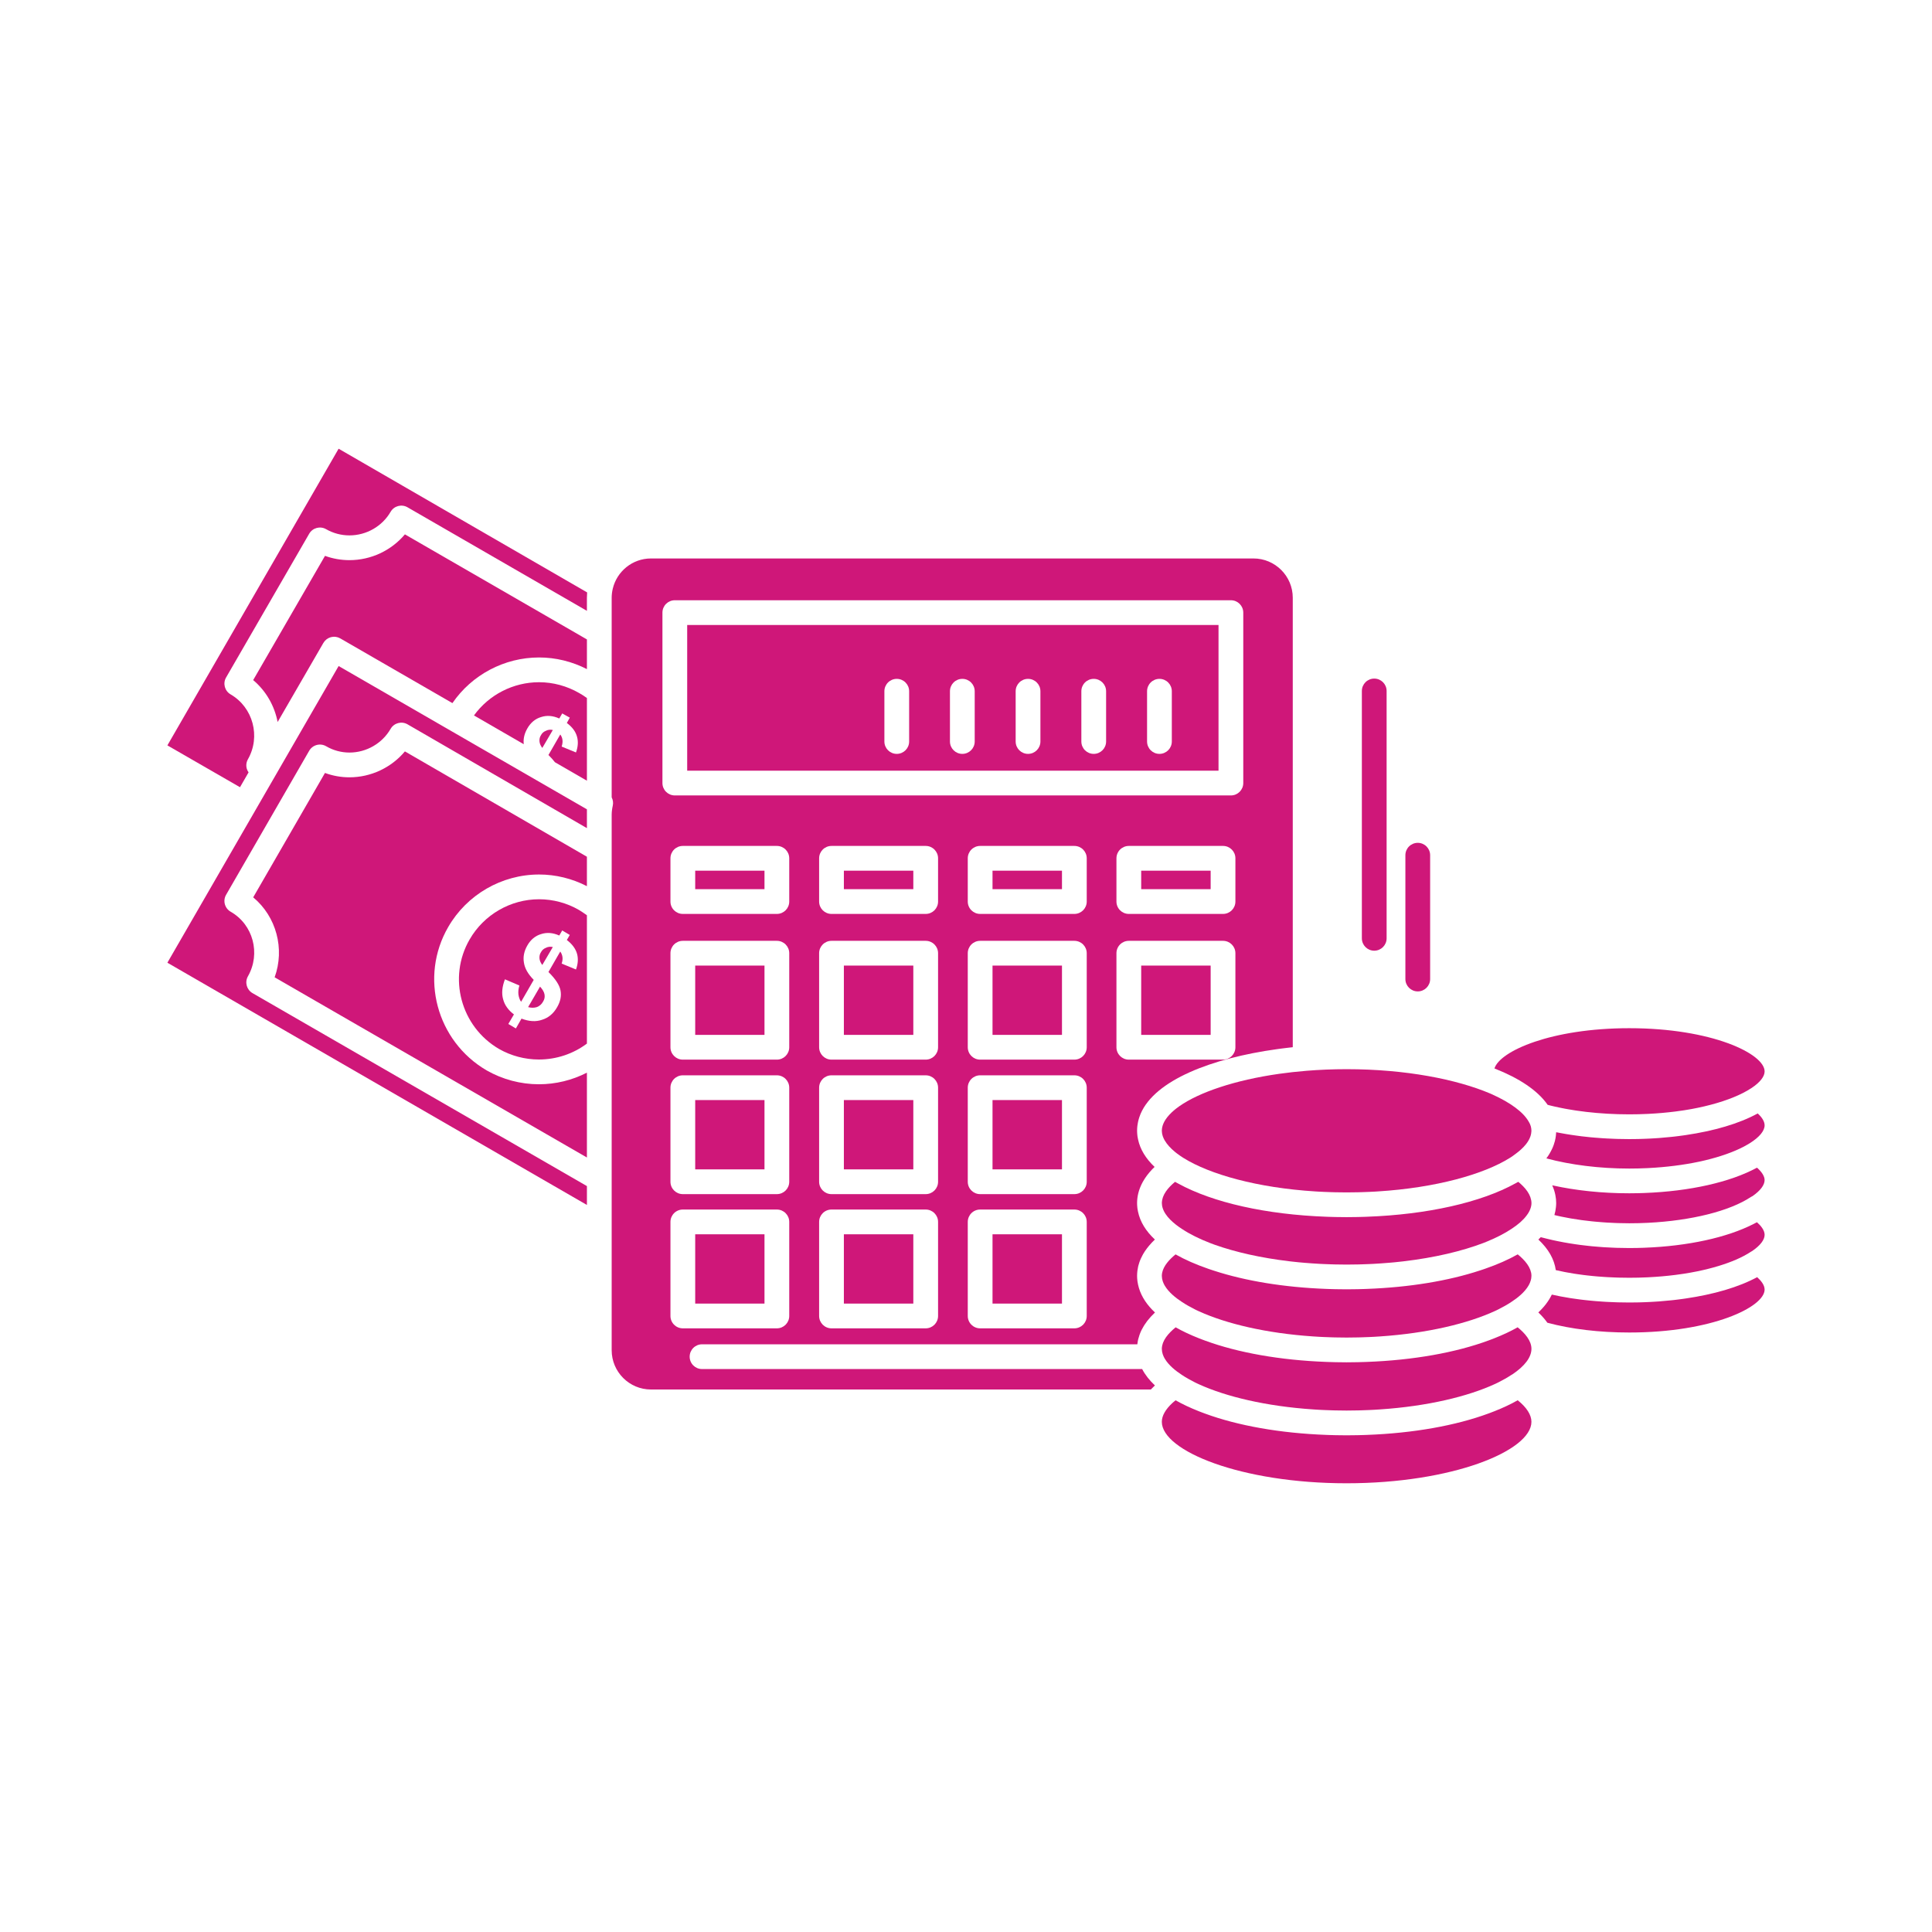 <!DOCTYPE svg PUBLIC "-//W3C//DTD SVG 1.1//EN" "http://www.w3.org/Graphics/SVG/1.1/DTD/svg11.dtd">
<!-- Uploaded to: SVG Repo, www.svgrepo.com, Transformed by: SVG Repo Mixer Tools -->
<svg fill="#cf1779" width="800px" height="800px" viewBox="0 0 512 512" version="1.1" xml:space="preserve" xmlns="http://www.w3.org/2000/svg" xmlns:xlink="http://www.w3.org/1999/xlink">
<g id="SVGRepo_bgCarrier" stroke-width="0"/>
<g id="SVGRepo_tracerCarrier" stroke-linecap="round" stroke-linejoin="round"/>
<g id="SVGRepo_iconCarrier"> <g id="A_-_57_x2C__money_x2C__dollar_x2C__calculator_x2C__balance"> <g> <rect height="18.364" width="18.362" x="184.236" y="255.89"/> <rect height="4.899" width="18.362" x="184.236" y="230.74"/> <rect height="4.899" width="18.408" x="302.428" y="230.74"/> <rect height="18.364" width="18.362" x="184.236" y="327.1"/> <path d="M322.92,165.631H182.112v38.607H322.92V165.631z M240.932,196.506c0,1.812-1.469,3.28-3.28,3.28s-3.28-1.468-3.28-3.28 v-13.32c0-1.812,1.468-3.28,3.28-3.28s3.28,1.468,3.28,3.28V196.506z M258.307,196.506c0,1.812-1.468,3.28-3.28,3.28 c-1.811,0-3.28-1.468-3.28-3.28v-13.32c0-1.812,1.469-3.28,3.28-3.28c1.812,0,3.28,1.468,3.28,3.28V196.506z M275.721,196.506 c0,1.812-1.469,3.28-3.28,3.28s-3.28-1.468-3.28-3.28v-13.32c0-1.812,1.469-3.28,3.28-3.28s3.28,1.468,3.28,3.28V196.506z M293.129,196.506c0,1.812-1.469,3.28-3.279,3.28c-1.813,0-3.28-1.468-3.28-3.28v-13.32c0-1.812,1.468-3.28,3.28-3.28 c1.811,0,3.279,1.468,3.279,3.28V196.506z M310.544,196.506c0,1.812-1.469,3.28-3.28,3.28s-3.279-1.468-3.279-3.28v-13.32 c0-1.812,1.468-3.28,3.279-3.28s3.28,1.468,3.28,3.28V196.506z"/> <rect height="18.368" width="18.362" x="184.236" y="291.528"/> <rect height="4.899" width="18.403" x="223.635" y="230.74"/> <rect height="18.364" width="18.403" x="223.635" y="327.1"/> <rect height="18.364" width="18.403" x="223.635" y="255.89"/> <rect height="18.368" width="18.403" x="223.635" y="291.528"/> <path d="M44.361,197.535l19.241,11.085l2.272-3.932c-0.203-0.294-0.371-0.612-0.471-0.961c-0.241-0.847-0.132-1.755,0.304-2.52 c3.425-6.018,1.363-13.731-4.598-17.193c-1.563-0.909-2.096-2.912-1.191-4.478l22.024-38.096c0.905-1.564,2.907-2.102,4.474-1.203 c1.878,1.078,4.017,1.648,6.185,1.647c4.5,0,8.685-2.396,10.917-6.251c0.907-1.566,2.911-2.102,4.478-1.197l47.543,27.443v-3.471 c0-0.471,0.02-0.94,0.06-1.411l-65.861-38.082L44.361,197.535z"/> <path d="M92.605,205.995c-2.219,0-4.415-0.394-6.484-1.155l-19.02,32.965c6.132,5.105,8.422,13.635,5.681,21.194l82.757,47.753 v-22.489c-3.902,2.005-8.263,3.078-12.731,3.078c-0.001,0-0.001,0-0.002,0c-4.838,0-9.629-1.274-13.854-3.684 c-13.272-7.753-17.823-24.782-10.174-37.977c4.942-8.587,14.175-13.927,24.09-13.927c4.4,0,8.749,1.072,12.671,3.09v-7.8 l-48.234-27.912C103.701,203.427,98.315,205.995,92.605,205.995z"/> <rect height="18.364" width="18.407" x="263.028" y="327.1"/> <path d="M44.36,255.13l111.18,64.198v-5.002l-88.621-51.138c-1.562-0.901-2.104-2.896-1.212-4.462 c3.432-6.031,1.378-13.707-4.576-17.109c-0.758-0.433-1.312-1.149-1.54-1.991c-0.228-0.843-0.111-1.741,0.325-2.496l22.026-38.173 c0.437-0.756,1.156-1.307,2-1.531c0.845-0.224,1.742-0.103,2.496,0.339c1.869,1.093,4.002,1.67,6.168,1.67 c4.487,0,8.668-2.409,10.913-6.285c0.906-1.568,2.912-2.104,4.48-1.196l47.541,27.511v-3.541v-1.445l-65.8-37.974L44.36,255.13z"/> <path d="M144.646,251.194c-0.563,0.225-1.005,0.596-1.303,1.19c-0.298,0.447-0.41,0.969-0.377,1.565 c0.039,0.595,0.298,1.189,0.748,1.785l2.791-4.762C145.836,250.824,145.201,250.897,144.646,251.194z"/> <path d="M92.602,148.445H92.6c-2.212,0.001-4.405-0.388-6.473-1.137l-19.034,32.923c3.437,2.89,5.667,6.854,6.479,11.11 l12.024-20.781l0.103-0.177v-0.001l0.001-0.001c0.1-0.174,0.219-0.329,0.344-0.477c0.032-0.039,0.064-0.075,0.098-0.112 c0.125-0.133,0.256-0.259,0.398-0.368c0.008-0.006,0.016-0.014,0.024-0.02c0.15-0.113,0.31-0.207,0.476-0.292 c0.044-0.022,0.087-0.043,0.132-0.064c0.156-0.072,0.317-0.134,0.483-0.181c0.015-0.003,0.028-0.01,0.043-0.014 c0.178-0.047,0.36-0.075,0.543-0.091c0.049-0.005,0.097-0.007,0.146-0.009c0.053-0.003,0.104-0.01,0.155-0.01 c0.124,0,0.247,0.009,0.37,0.024c0.014,0.001,0.027,0.001,0.04,0.002c0.187,0.024,0.371,0.068,0.553,0.125 c0.028,0.008,0.056,0.013,0.084,0.022c0.017,0.006,0.033,0.017,0.05,0.022c0.183,0.065,0.362,0.141,0.535,0.241 c0.002,0.001,0.004,0.002,0.005,0.003l29.717,17.148c5.146-7.507,13.759-12.096,22.96-12.096c4.406,0,8.759,1.071,12.684,3.089 v-7.871l-48.235-27.841C103.706,145.889,98.321,148.445,92.602,148.445z"/> <path d="M144.646,193.68c-0.563,0.221-1.005,0.595-1.303,1.189c-0.298,0.447-0.41,0.966-0.377,1.561 c0.039,0.595,0.298,1.191,0.748,1.787l2.791-4.763C145.836,193.305,145.201,193.381,144.646,193.68z"/> <path d="M143.117,261.463l-3.162,5.433c0.821,0.222,1.561,0.222,2.309,0c0.74-0.298,1.264-0.744,1.674-1.489 c0.37-0.595,0.482-1.189,0.37-1.861C144.195,262.878,143.786,262.205,143.117,261.463z"/> <path d="M312.559,293.141c-0.002,0.002-0.004,0.004-0.007,0.006c-0.281,0.195-0.544,0.395-0.802,0.593 c-0.12,0.093-0.238,0.188-0.354,0.282c-0.125,0.102-0.246,0.204-0.365,0.307c-0.162,0.141-0.322,0.281-0.473,0.422 c-0.048,0.045-0.093,0.089-0.139,0.134c-0.792,0.765-1.404,1.533-1.825,2.296c-0.015,0.027-0.033,0.056-0.048,0.083 c-0.083,0.157-0.154,0.313-0.221,0.468c-0.033,0.076-0.065,0.152-0.094,0.229c-0.05,0.129-0.095,0.257-0.133,0.385 c-0.034,0.117-0.062,0.233-0.087,0.351c-0.022,0.097-0.046,0.191-0.061,0.287c-0.033,0.219-0.056,0.437-0.056,0.653 c0,0.214,0.022,0.427,0.055,0.643c0.01,0.069,0.025,0.14,0.037,0.21c0.029,0.145,0.066,0.29,0.109,0.436 c0.023,0.081,0.043,0.162,0.071,0.241c0.06,0.175,0.134,0.349,0.214,0.522c0.063,0.139,0.135,0.276,0.21,0.411 c0.021,0.039,0.044,0.077,0.065,0.115c0.629,1.09,1.58,2.087,2.602,2.945c0.004,0.004,0.009,0.008,0.014,0.011 c0.173,0.146,0.348,0.287,0.525,0.424c0.53,0.409,1.107,0.813,1.736,1.212c0.059,0.037,0.12,0.074,0.18,0.111 c6.9,4.289,19.443,7.86,34.875,8.823c0.267,0.017,0.532,0.034,0.801,0.049c0.51,0.029,1.023,0.052,1.539,0.074 c0.584,0.024,1.168,0.048,1.757,0.065c0.375,0.012,0.749,0.024,1.128,0.033c1.009,0.021,2.021,0.037,3.041,0.037 s2.033-0.016,3.041-0.037c0.381-0.01,0.759-0.021,1.137-0.033c0.584-0.018,1.164-0.04,1.742-0.064 c0.523-0.023,1.045-0.047,1.562-0.075c0.253-0.015,0.501-0.032,0.751-0.047c15.516-0.963,28.119-4.559,35.016-8.873 c0.016-0.009,0.031-0.019,0.047-0.028c0.258-0.162,0.499-0.327,0.742-0.491l0.774-0.572c0.001-0.001,0.001-0.001,0.002-0.001 c0,0,0.003-0.002,0.004-0.003c0.937-0.689,1.96-1.569,2.76-2.581c0.078-0.1,0.145-0.2,0.216-0.3 c0.098-0.133,0.192-0.267,0.28-0.403c0.106-0.169,0.2-0.339,0.287-0.508c0.04-0.076,0.081-0.152,0.118-0.23 c0.087-0.183,0.16-0.366,0.225-0.549c0.028-0.08,0.053-0.159,0.076-0.238c0.053-0.174,0.098-0.348,0.129-0.52 c0.029-0.165,0.047-0.331,0.057-0.498c0.006-0.092,0.021-0.185,0.022-0.277c-0.001-0.104-0.013-0.205-0.021-0.307 c-0.007-0.108-0.012-0.217-0.027-0.325c-0.023-0.162-0.057-0.32-0.098-0.476c-0.01-0.041-0.02-0.082-0.031-0.122 c-0.11-0.382-0.271-0.747-0.484-1.091c-0.014-0.023-0.022-0.047-0.036-0.07c-0.01-0.017-0.023-0.029-0.032-0.047 c-1.416-2.505-4.8-5.01-9.685-7.214c-0.077-0.033-0.149-0.068-0.226-0.101c-0.105-0.046-0.212-0.092-0.316-0.138 c-8.822-3.729-22.312-6.435-38.031-6.435c-3.699,0-7.271,0.154-10.691,0.432c-0.007,0.001-0.013,0.004-0.02,0.004 c-2.484,0.203-4.859,0.472-7.131,0.79C327.18,286.25,317.809,289.48,312.559,293.141z"/> <path d="M142.855,180.795c-6.855,0-13.285,3.326-17.246,8.802l13.19,7.623c-0.163-1.445,0.171-2.829,0.971-4.212 c0.853-1.488,2.084-2.529,3.605-2.976c1.568-0.52,3.162-0.371,4.842,0.374l0.779-1.34l2.005,1.115l-0.781,1.416 c1.375,1.042,2.27,2.156,2.68,3.572c0.376,1.263,0.297,2.751-0.259,4.239l-3.796-1.56c0.411-1.268,0.297-2.309-0.37-3.202 l-3.129,5.434c0.682,0.668,1.25,1.306,1.715,1.917l8.478,4.9v-21.911c-0.653-0.483-1.341-0.926-2.033-1.31 C150.227,181.781,146.562,180.795,142.855,180.795z"/> <path d="M142.869,238.313c-7.576,0-14.63,4.08-18.41,10.647c-5.847,10.086-2.357,23.097,7.772,29.015 c3.208,1.83,6.875,2.806,10.575,2.806h0.002c4.62,0,9.086-1.489,12.731-4.22v-34.009c-0.696-0.502-1.414-0.98-2.149-1.427 C150.229,239.299,146.568,238.313,142.869,238.313z M152.641,256.925l-3.796-1.565c0.411-1.189,0.297-2.232-0.37-3.197 l-3.129,5.43c1.898,1.861,2.943,3.498,3.201,4.91c0.265,1.488-0.033,2.902-0.893,4.392c-0.965,1.71-2.308,2.828-3.982,3.347 c-1.673,0.595-3.492,0.446-5.47-0.298l-1.488,2.605l-2.003-1.189l1.488-2.53c-1.488-1.117-2.461-2.457-2.865-4.019 c-0.45-1.563-0.264-3.349,0.482-5.284l3.83,1.638c-0.258,0.819-0.336,1.636-0.258,2.38c0.113,0.745,0.331,1.416,0.708,1.935 l3.347-5.804c-1.528-1.561-2.381-3.049-2.606-4.613c-0.257-1.561,0.072-3.048,0.932-4.537c0.853-1.489,2.084-2.53,3.605-2.977 c1.568-0.522,3.162-0.374,4.842,0.371l0.779-1.339l2.005,1.189l-0.781,1.34c1.375,1.042,2.27,2.232,2.68,3.572 C153.276,253.949,153.198,255.437,152.641,256.925z"/> <path d="M405.678,336.987c-0.043-0.158-0.077-0.317-0.136-0.473c-0.042-0.112-0.102-0.218-0.15-0.328 c-0.065-0.146-0.124-0.293-0.201-0.437c-0.067-0.121-0.149-0.24-0.226-0.36c-0.077-0.125-0.148-0.254-0.234-0.378 c-0.086-0.121-0.186-0.238-0.278-0.357c-0.091-0.117-0.176-0.237-0.272-0.351c-0.1-0.116-0.208-0.228-0.313-0.341 c-0.104-0.111-0.202-0.227-0.311-0.337c-0.1-0.101-0.207-0.195-0.309-0.294c-0.123-0.116-0.242-0.234-0.368-0.349 c-0.085-0.075-0.173-0.145-0.257-0.218c-0.137-0.117-0.273-0.234-0.411-0.348c-2.495,1.413-5.364,2.667-8.513,3.764 c-0.223,0.079-0.445,0.157-0.671,0.233c-0.269,0.091-0.54,0.18-0.813,0.268c-8.356,2.757-18.707,4.47-29.931,4.889 c-0.297,0.013-0.595,0.022-0.893,0.032c-0.541,0.018-1.08,0.033-1.625,0.045c-0.973,0.021-1.943,0.034-2.912,0.034 s-1.939-0.014-2.91-0.034c-0.542-0.012-1.08-0.027-1.619-0.044c-0.301-0.011-0.604-0.021-0.905-0.033 c-11.108-0.416-21.36-2.102-29.671-4.814c-0.398-0.127-0.796-0.257-1.186-0.389c-0.127-0.044-0.252-0.088-0.379-0.133 c-3.201-1.107-6.119-2.377-8.65-3.81c-1.649,1.342-3.158,3.014-3.541,4.817c-0.01,0.044-0.017,0.089-0.024,0.133 c-0.044,0.242-0.073,0.483-0.073,0.729c0,0.216,0.022,0.434,0.056,0.65c0.009,0.065,0.022,0.13,0.034,0.193 c0.031,0.159,0.072,0.317,0.119,0.477c0.021,0.067,0.037,0.136,0.061,0.203c0.065,0.19,0.145,0.38,0.232,0.569 c0.055,0.117,0.117,0.232,0.181,0.346c0.038,0.069,0.077,0.139,0.118,0.208c1.028,1.732,2.878,3.212,4.519,4.276 c0.004,0.001,0.006,0.005,0.009,0.008c0.007,0.005,0.014,0.006,0.021,0.011c1.037,0.689,2.194,1.345,3.444,1.969 c0.148,0.073,0.294,0.147,0.447,0.22c0.224,0.107,0.463,0.212,0.693,0.318c7.131,3.232,17.657,5.772,30.117,6.613 c0.553,0.037,1.107,0.074,1.666,0.104c0.396,0.022,0.795,0.04,1.194,0.058c0.668,0.03,1.34,0.056,2.014,0.075 c0.327,0.01,0.653,0.021,0.982,0.028c1.013,0.023,2.028,0.038,3.052,0.038c1.022,0,2.039-0.015,3.053-0.038 c0.332-0.007,0.66-0.019,0.99-0.028c0.67-0.021,1.336-0.045,1.999-0.074c0.407-0.019,0.813-0.036,1.218-0.059 c0.541-0.029,1.076-0.065,1.613-0.101c12.61-0.846,23.25-3.431,30.396-6.713c0.128-0.061,0.264-0.119,0.392-0.18 c0.208-0.099,0.404-0.198,0.607-0.299c1.223-0.612,2.357-1.255,3.375-1.932c0.008-0.005,0.018-0.008,0.024-0.014 c0.003-0.002,0.005-0.005,0.009-0.007c1.646-1.065,3.57-2.596,4.592-4.412c0.006-0.009,0.01-0.016,0.014-0.023 c0.221-0.395,0.393-0.805,0.516-1.226c0.036-0.126,0.068-0.252,0.094-0.377c0.016-0.076,0.033-0.152,0.045-0.229 c0.033-0.219,0.055-0.437,0.055-0.654c0-0.271-0.027-0.54-0.078-0.804C405.746,337.195,405.705,337.092,405.678,336.987z"/> <path d="M405.748,317.944c-0.046-0.231-0.105-0.461-0.186-0.687c-0.008-0.021-0.019-0.044-0.027-0.065 c-0.076-0.209-0.17-0.415-0.272-0.618c-0.025-0.052-0.052-0.104-0.077-0.153c-0.117-0.215-0.242-0.428-0.381-0.635 c-0.023-0.032-0.048-0.065-0.072-0.1c-0.127-0.183-0.262-0.363-0.404-0.539c-0.036-0.046-0.072-0.091-0.109-0.135 c-0.164-0.196-0.335-0.389-0.514-0.575c-0.035-0.037-0.073-0.074-0.109-0.111c-0.16-0.163-0.323-0.322-0.492-0.477 c-0.038-0.036-0.076-0.072-0.113-0.107c-0.195-0.176-0.393-0.347-0.594-0.513c-0.015-0.011-0.028-0.022-0.043-0.034 c-0.104,0.06-0.219,0.117-0.324,0.177c-0.121,0.067-0.245,0.132-0.367,0.2c-9.191,5.101-23.434,8.3-39.501,8.88 c-0.202,0.008-0.403,0.015-0.606,0.022c-0.598,0.018-1.197,0.037-1.801,0.049c-0.967,0.021-1.935,0.034-2.898,0.034 c-0.965,0-1.932-0.014-2.899-0.034c-0.6-0.012-1.193-0.031-1.788-0.049c-0.208-0.008-0.415-0.015-0.621-0.022 c-15.947-0.577-30.095-3.741-39.29-8.784c-0.204-0.11-0.411-0.221-0.611-0.332c-0.081-0.047-0.169-0.09-0.249-0.136 c-0.015,0.012-0.03,0.024-0.045,0.036c-0.2,0.165-0.398,0.338-0.592,0.513c-0.039,0.037-0.077,0.073-0.115,0.109 c-0.17,0.156-0.334,0.317-0.494,0.481c-0.035,0.036-0.072,0.072-0.107,0.108c-0.18,0.188-0.352,0.381-0.517,0.579 c-0.037,0.044-0.071,0.088-0.106,0.132c-0.145,0.179-0.281,0.36-0.41,0.545c-0.021,0.033-0.047,0.064-0.068,0.097 c-0.141,0.207-0.267,0.42-0.382,0.635c-0.027,0.05-0.053,0.102-0.079,0.152c-0.102,0.203-0.195,0.409-0.273,0.619 c-0.008,0.021-0.018,0.041-0.026,0.063c-0.079,0.224-0.139,0.451-0.187,0.683c-0.011,0.055-0.02,0.11-0.03,0.166 c-0.039,0.235-0.067,0.473-0.067,0.713c0,0.21,0.022,0.419,0.054,0.63c0.013,0.083,0.029,0.166,0.046,0.248 c0.023,0.111,0.053,0.223,0.084,0.335c0.662,2.301,3.066,4.294,5.135,5.637c0.003,0.002,0.006,0.006,0.01,0.008 c0.006,0.004,0.014,0.007,0.021,0.011c2.079,1.382,4.62,2.634,7.512,3.747c0.344,0.131,0.688,0.262,1.045,0.39 c0.065,0.024,0.136,0.047,0.203,0.071c5.388,1.905,12.095,3.445,19.72,4.345c0.176,0.021,0.352,0.04,0.527,0.061 c0.642,0.073,1.288,0.143,1.941,0.207c0.51,0.048,1.025,0.092,1.541,0.135c0.641,0.054,1.287,0.104,1.938,0.148 c0.664,0.046,1.33,0.09,2,0.125c0.357,0.02,0.72,0.035,1.081,0.052c0.695,0.031,1.395,0.058,2.096,0.078 c0.316,0.009,0.63,0.02,0.948,0.027c1.014,0.022,2.033,0.038,3.059,0.038c1.024,0,2.044-0.016,3.06-0.038 c0.32-0.008,0.638-0.019,0.956-0.027c0.697-0.021,1.391-0.046,2.082-0.077c0.368-0.018,0.736-0.034,1.102-0.053 c0.652-0.035,1.299-0.077,1.943-0.121c0.768-0.053,1.526-0.112,2.277-0.178c0.41-0.035,0.821-0.069,1.228-0.107 c0.688-0.067,1.364-0.141,2.038-0.217c0.135-0.016,0.271-0.03,0.405-0.046c8.298-0.975,15.508-2.709,21.123-4.846 c0.257-0.099,0.507-0.201,0.757-0.304c0.109-0.052,0.222-0.096,0.334-0.134c2.404-0.994,4.547-2.086,6.338-3.276 c0.005-0.003,0.011-0.005,0.016-0.008c0.002-0.001,0.004-0.004,0.006-0.005c1.811-1.184,3.119-2.336,4-3.524 c0.008-0.011,0.019-0.02,0.027-0.03c0.004-0.006,0.007-0.015,0.012-0.02c0.83-1.076,1.287-2.241,1.287-3.281 c0-0.242-0.027-0.482-0.066-0.718C405.77,318.056,405.76,318,405.748,317.944z"/> <path d="M465.66,338.46c-4.923,2.678-11.576,4.57-18.903,5.648c-0.263,0.04-0.527,0.076-0.792,0.113 c-0.385,0.053-0.771,0.104-1.157,0.152c-0.374,0.048-0.749,0.095-1.128,0.139c-0.256,0.029-0.514,0.055-0.771,0.082 c-1.018,0.108-2.048,0.203-3.093,0.282c-0.058,0.004-0.115,0.009-0.173,0.015c-0.43,0.031-0.864,0.057-1.297,0.082 c-0.326,0.021-0.652,0.04-0.979,0.057c-0.375,0.021-0.749,0.037-1.127,0.052c-0.434,0.018-0.869,0.033-1.307,0.046 c-0.295,0.008-0.591,0.018-0.889,0.023c-0.754,0.017-1.512,0.026-2.268,0.026c-1.016,0-2.023-0.017-3.023-0.043 c-0.326-0.009-0.646-0.024-0.969-0.036c-0.674-0.024-1.346-0.052-2.013-0.087c-0.371-0.021-0.739-0.045-1.108-0.069 c-0.615-0.04-1.225-0.085-1.83-0.135c-0.372-0.031-0.742-0.064-1.111-0.1c-0.605-0.057-1.205-0.12-1.799-0.188 c-0.347-0.04-0.693-0.077-1.035-0.12c-0.651-0.083-1.293-0.173-1.93-0.268c-0.27-0.04-0.543-0.075-0.809-0.117 c-0.893-0.142-1.771-0.294-2.633-0.459c-0.14-0.027-0.271-0.059-0.41-0.086c-0.627-0.125-1.251-0.251-1.859-0.39 c-0.807,1.69-2.016,3.269-3.574,4.729c0.53,0.498,1.011,1.006,1.451,1.522c0.047,0.054,0.092,0.108,0.137,0.163 c0.129,0.156,0.258,0.313,0.379,0.47c0.141,0.179,0.271,0.358,0.4,0.538c0.009,0.013,0.02,0.024,0.027,0.038 c6.309,1.696,13.783,2.59,21.709,2.59c21.893,0,35.863-6.741,35.863-11.381C467.641,340.552,466.695,339.384,465.66,338.46z"/> <path d="M402.19,351.748c-1.83,1.037-3.862,1.99-6.056,2.858c-0.365,0.146-0.738,0.287-1.111,0.431 c-0.168,0.062-0.337,0.126-0.508,0.188c-8.729,3.23-19.971,5.237-32.26,5.694c-0.277,0.011-0.555,0.021-0.832,0.029 c-0.553,0.018-1.105,0.035-1.662,0.046c-0.971,0.021-1.939,0.035-2.906,0.035s-1.936-0.014-2.904-0.035 c-0.555-0.011-1.104-0.028-1.655-0.046c-0.282-0.009-0.563-0.019-0.845-0.029c-12.205-0.456-23.381-2.443-32.082-5.641 c-0.29-0.104-0.574-0.213-0.859-0.319c-0.268-0.103-0.537-0.204-0.801-0.31c-2.23-0.878-4.295-1.842-6.151-2.895 c-0.011,0.009-0.023,0.019-0.036,0.028c-0.209,0.171-0.418,0.347-0.621,0.528c-0.029,0.026-0.059,0.055-0.088,0.082 c-0.181,0.163-0.356,0.329-0.527,0.5c-0.045,0.045-0.091,0.09-0.135,0.135c-0.188,0.19-0.37,0.388-0.542,0.588 c-0.034,0.04-0.065,0.081-0.099,0.121c-0.15,0.179-0.293,0.361-0.427,0.547c-0.029,0.04-0.06,0.08-0.088,0.121 c-0.146,0.21-0.28,0.425-0.402,0.642c-0.027,0.048-0.052,0.097-0.077,0.146c-0.107,0.202-0.203,0.406-0.283,0.613 c-0.012,0.027-0.025,0.055-0.036,0.082c-0.084,0.226-0.147,0.455-0.197,0.686c-0.013,0.054-0.021,0.108-0.03,0.163 c-0.043,0.236-0.072,0.474-0.072,0.715c0,0.216,0.022,0.432,0.056,0.649c0.009,0.064,0.022,0.13,0.034,0.194 c0.031,0.158,0.072,0.316,0.119,0.476c0.021,0.067,0.037,0.136,0.061,0.203c0.065,0.189,0.145,0.38,0.232,0.569 c0.055,0.117,0.117,0.23,0.18,0.345c0.039,0.07,0.078,0.14,0.119,0.21c1.028,1.732,2.879,3.211,4.519,4.275 c0.004,0.002,0.006,0.005,0.009,0.008c0.007,0.005,0.014,0.007,0.021,0.011c1.032,0.687,2.186,1.339,3.431,1.962 c0.158,0.078,0.314,0.157,0.479,0.234c0.203,0.099,0.42,0.192,0.628,0.289c7.135,3.245,17.687,5.794,30.178,6.636 c0.549,0.036,1.097,0.073,1.649,0.103c0.397,0.022,0.799,0.04,1.2,0.058c0.667,0.03,1.337,0.056,2.01,0.074 c0.327,0.012,0.654,0.022,0.984,0.029c1.013,0.022,2.028,0.038,3.052,0.038c1.022,0,2.039-0.016,3.053-0.038 c0.332-0.007,0.661-0.019,0.992-0.029c0.668-0.02,1.334-0.044,1.996-0.074c0.408-0.018,0.816-0.036,1.221-0.059 c0.535-0.028,1.065-0.064,1.596-0.1c12.652-0.847,23.32-3.443,30.47-6.739c0.102-0.049,0.209-0.095,0.309-0.143 c0.224-0.104,0.435-0.212,0.649-0.318c1.216-0.611,2.346-1.25,3.357-1.923c0.107-0.071,0.221-0.13,0.334-0.188 c3.221-2.171,5.014-4.5,5.014-6.753C405.846,355.29,404.107,353.292,402.19,351.748z"/> <path d="M402.208,371.082c-1.83,1.04-3.864,1.995-6.062,2.865c-0.366,0.147-0.743,0.291-1.121,0.434 c-0.167,0.063-0.334,0.126-0.504,0.188c-8.729,3.231-19.975,5.239-32.266,5.696c-0.277,0.011-0.555,0.02-0.83,0.029 c-0.553,0.017-1.105,0.035-1.662,0.046c-0.971,0.021-1.94,0.034-2.908,0.034c-0.967,0-1.936-0.014-2.906-0.034 c-0.554-0.011-1.104-0.029-1.654-0.046c-0.281-0.009-0.563-0.019-0.844-0.03c-12.219-0.455-23.405-2.445-32.11-5.649 c-0.273-0.1-0.542-0.2-0.812-0.302c-0.283-0.109-0.568-0.217-0.846-0.327c-2.224-0.877-4.281-1.84-6.133-2.89 c-0.127,0.101-0.251,0.201-0.37,0.3c-0.146,0.124-0.298,0.247-0.436,0.371c-0.012,0.012-0.022,0.021-0.034,0.031 c-1.832,1.68-2.814,3.402-2.814,4.999c0,7.688,20.938,16.287,48.959,16.287c28.039,0,48.99-8.599,48.99-16.287 C405.846,374.956,404.568,372.968,402.208,371.082z"/> <path d="M465.809,295.073c-4.934,2.718-11.639,4.637-19.031,5.728c-0.24,0.036-0.48,0.069-0.723,0.103 c-0.414,0.058-0.831,0.113-1.249,0.166c-0.358,0.046-0.716,0.09-1.077,0.132c-0.292,0.033-0.586,0.063-0.879,0.094 c-1.024,0.109-2.06,0.205-3.11,0.283c-0.03,0.002-0.06,0.006-0.089,0.008c-0.419,0.03-0.841,0.055-1.263,0.08 c-0.339,0.021-0.677,0.042-1.016,0.06c-0.368,0.02-0.737,0.036-1.108,0.05c-0.441,0.019-0.884,0.034-1.326,0.047 c-0.295,0.009-0.588,0.019-0.884,0.025c-0.759,0.016-1.517,0.025-2.276,0.025c-1.008,0-2.008-0.019-3.003-0.045 c-0.325-0.009-0.649-0.022-0.974-0.034c-0.675-0.023-1.346-0.055-2.013-0.091c-0.37-0.021-0.74-0.041-1.108-0.064 c-0.665-0.044-1.324-0.096-1.982-0.151c-0.409-0.034-0.818-0.068-1.224-0.106c-0.777-0.076-1.548-0.159-2.312-0.253 c-0.456-0.055-0.905-0.117-1.357-0.18c-0.455-0.062-0.908-0.125-1.357-0.193c-0.473-0.071-0.941-0.145-1.406-0.224 c-0.438-0.073-0.87-0.152-1.303-0.232c-0.44-0.081-0.884-0.159-1.317-0.246c-0.007-0.001-0.014-0.003-0.021-0.005 c-0.01,0.293-0.038,0.603-0.076,0.919c-0.004,0.04-0.01,0.081-0.016,0.121c-0.048,0.367-0.115,0.748-0.21,1.144 c-0.013,0.051-0.021,0.103-0.034,0.154c-0.083,0.327-0.191,0.667-0.313,1.011c-0.068,0.196-0.146,0.389-0.224,0.582 c-0.055,0.129-0.113,0.259-0.172,0.39c-0.407,0.899-0.924,1.769-1.549,2.604c0.087,0.024,0.174,0.048,0.262,0.071 c0.705,0.188,1.421,0.369,2.156,0.538c0.055,0.014,0.111,0.024,0.165,0.036c0.7,0.159,1.416,0.308,2.14,0.449 c0.178,0.035,0.355,0.069,0.535,0.104c0.761,0.144,1.532,0.279,2.316,0.401c0.133,0.022,0.268,0.041,0.402,0.061 c0.707,0.108,1.422,0.208,2.145,0.301c0.163,0.02,0.324,0.042,0.49,0.062c0.807,0.099,1.622,0.186,2.445,0.263 c0.177,0.018,0.356,0.032,0.533,0.047c0.754,0.066,1.514,0.125,2.276,0.174c0.118,0.008,0.234,0.017,0.353,0.023 c0.844,0.052,1.693,0.088,2.546,0.117c0.196,0.006,0.394,0.012,0.591,0.017c0.869,0.024,1.742,0.041,2.615,0.041 c0.789,0,1.574-0.012,2.354-0.029c0.145-0.004,0.286-0.009,0.429-0.014c0.694-0.018,1.384-0.043,2.069-0.075 c0.063-0.003,0.127-0.007,0.19-0.011c4.774-0.24,9.329-0.82,13.433-1.688c0.176-0.036,0.348-0.075,0.521-0.113 c0.385-0.084,0.762-0.172,1.137-0.262c4.088-0.98,7.475-2.21,10.043-3.53c0.076-0.039,0.152-0.079,0.227-0.118 c0.375-0.197,0.727-0.396,1.064-0.596c0.178-0.105,0.355-0.211,0.525-0.317c2.52-1.594,3.871-3.248,3.871-4.7 C467.641,297.239,467,296.153,465.809,295.073z"/> <path d="M410.145,292.792c0.23,0.06,0.457,0.121,0.689,0.179c0.354,0.086,0.709,0.172,1.068,0.254 c0.449,0.103,0.906,0.2,1.363,0.295c0.455,0.094,0.91,0.188,1.375,0.275c0.336,0.063,0.676,0.121,1.014,0.181 c0.6,0.104,1.201,0.206,1.814,0.298c0.197,0.029,0.396,0.056,0.594,0.084c0.741,0.106,1.486,0.208,2.244,0.297 c0.082,0.009,0.166,0.018,0.248,0.027c0.85,0.097,1.707,0.185,2.575,0.26c0.04,0.004,0.082,0.007,0.124,0.01 c0.893,0.076,1.795,0.143,2.703,0.194c0.156,0.009,0.315,0.013,0.473,0.021c0.793,0.042,1.59,0.078,2.391,0.103 c0.979,0.027,1.965,0.044,2.957,0.044c0.79,0,1.575-0.012,2.355-0.029c0.172-0.004,0.34-0.01,0.51-0.015 c0.654-0.019,1.307-0.041,1.955-0.072c0.118-0.006,0.235-0.012,0.354-0.018c2.385-0.121,4.713-0.326,6.954-0.607 c0.06-0.008,0.12-0.016,0.181-0.024c0.656-0.083,1.303-0.176,1.943-0.272c0.117-0.019,0.236-0.035,0.354-0.053 c0.637-0.1,1.264-0.206,1.883-0.318c0.389-0.071,0.768-0.146,1.146-0.222c0.172-0.033,0.343-0.068,0.512-0.102 c4.903-1.015,8.914-2.386,11.873-3.876c0.85-0.433,1.645-0.884,2.355-1.357c0.015-0.01,0.031-0.016,0.046-0.026 c2.238-1.495,3.442-3.03,3.442-4.388c0-4.67-13.971-11.453-35.863-11.453c-20.684,0-34.296,6.059-35.729,10.666 c0.047,0.02,0.088,0.039,0.136,0.059C402.501,285.702,407.449,288.911,410.145,292.792z"/> <path d="M465.609,323.902c-0.144,0.08-0.299,0.153-0.447,0.231c-0.145,0.075-0.289,0.151-0.438,0.227 c-7.046,3.607-17.392,5.868-28.896,6.3c-0.18,0.008-0.361,0.013-0.541,0.02c-0.448,0.015-0.895,0.029-1.346,0.038 c-0.721,0.016-1.443,0.025-2.164,0.025c-1.119,0-2.229-0.02-3.334-0.055c-0.363-0.011-0.72-0.033-1.081-0.048 c-0.735-0.031-1.47-0.062-2.196-0.107c-0.428-0.027-0.85-0.063-1.275-0.096c-0.65-0.049-1.301-0.101-1.943-0.161 c-0.444-0.044-0.883-0.093-1.324-0.142c-0.611-0.066-1.222-0.137-1.824-0.216c-0.445-0.058-0.885-0.121-1.326-0.185 c-0.586-0.085-1.167-0.175-1.744-0.271c-0.438-0.072-0.871-0.148-1.303-0.228c-0.565-0.103-1.125-0.213-1.68-0.327 c-0.422-0.087-0.842-0.174-1.256-0.266c-0.556-0.124-1.102-0.257-1.644-0.39c-0.396-0.1-0.792-0.194-1.181-0.298 c-0.113-0.03-0.232-0.056-0.346-0.087c-0.205,0.21-0.414,0.417-0.633,0.622c0.303,0.284,0.589,0.571,0.862,0.859 c0.069,0.072,0.131,0.146,0.198,0.219c0.205,0.224,0.401,0.448,0.589,0.674c0.079,0.096,0.156,0.192,0.232,0.287 c0.174,0.22,0.339,0.441,0.498,0.664c0.06,0.085,0.122,0.168,0.181,0.252c0.206,0.305,0.401,0.61,0.578,0.92 c0.018,0.03,0.031,0.061,0.049,0.09c0.156,0.279,0.301,0.562,0.434,0.846c0.045,0.094,0.086,0.189,0.127,0.283 c0.101,0.229,0.193,0.46,0.279,0.691c0.035,0.099,0.072,0.196,0.105,0.293c0.092,0.276,0.174,0.555,0.244,0.835 c0.012,0.044,0.027,0.089,0.038,0.134c0.077,0.324,0.138,0.651,0.186,0.98c0.004,0.026,0.011,0.05,0.014,0.075 c0.769,0.18,1.559,0.346,2.362,0.502c0.252,0.049,0.514,0.091,0.77,0.139c0.557,0.102,1.115,0.201,1.686,0.292 c0.314,0.051,0.637,0.096,0.955,0.142c0.527,0.077,1.059,0.152,1.598,0.22c0.344,0.043,0.691,0.084,1.04,0.123 c0.532,0.061,1.067,0.116,1.61,0.168c0.356,0.033,0.713,0.066,1.074,0.097c0.557,0.046,1.119,0.086,1.685,0.122 c0.351,0.023,0.702,0.048,1.057,0.067c0.62,0.033,1.249,0.059,1.878,0.08c0.306,0.011,0.608,0.025,0.917,0.035 c0.94,0.024,1.888,0.039,2.845,0.039c0.789,0,1.572-0.011,2.351-0.028c0.169-0.004,0.335-0.011,0.503-0.015 c0.648-0.019,1.295-0.041,1.936-0.071c0.125-0.006,0.251-0.012,0.375-0.019c2.366-0.121,4.675-0.322,6.898-0.601 c0.072-0.009,0.145-0.018,0.217-0.027c0.623-0.079,1.238-0.166,1.846-0.258c0.155-0.023,0.312-0.046,0.465-0.069 c0.557-0.086,1.104-0.181,1.646-0.276c0.502-0.09,0.993-0.185,1.479-0.281c0.127-0.025,0.256-0.05,0.383-0.076 c4.029-0.83,7.46-1.901,10.201-3.081c1.474-0.645,2.799-1.342,3.931-2.092c0.102-0.067,0.21-0.122,0.317-0.177 c2.159-1.47,3.316-2.975,3.316-4.305C467.641,326.022,466.664,324.833,465.609,323.902z"/> <rect height="18.364" width="18.408" x="302.428" y="255.89"/> <path d="M465.62,309.444c-7.081,3.851-17.841,6.264-29.816,6.709c-0.162,0.007-0.324,0.012-0.486,0.018 c-0.459,0.015-0.918,0.029-1.381,0.038c-0.72,0.017-1.44,0.026-2.159,0.026c-0.814,0-1.626-0.013-2.435-0.031 c-0.241-0.006-0.482-0.014-0.724-0.021c-0.589-0.019-1.176-0.04-1.76-0.067c-0.248-0.012-0.494-0.023-0.74-0.037 c-0.713-0.038-1.423-0.082-2.127-0.135c-0.084-0.007-0.17-0.012-0.254-0.018c-0.783-0.062-1.559-0.133-2.332-0.212 c-0.224-0.021-0.446-0.047-0.67-0.072c-0.564-0.061-1.125-0.127-1.683-0.198c-0.241-0.03-0.481-0.061-0.722-0.094 c-0.625-0.084-1.244-0.174-1.859-0.271c-0.131-0.021-0.266-0.038-0.396-0.06c-0.734-0.118-1.459-0.246-2.176-0.381 c-0.203-0.038-0.401-0.079-0.603-0.119c-0.527-0.103-1.049-0.21-1.565-0.322c-0.123-0.026-0.252-0.05-0.374-0.077 c0.019,0.042,0.029,0.082,0.048,0.124c0.164,0.374,0.309,0.74,0.426,1.1c0.011,0.029,0.022,0.06,0.032,0.089 c0.119,0.372,0.211,0.732,0.286,1.087c0.016,0.067,0.031,0.136,0.043,0.203c0.067,0.341,0.117,0.67,0.15,0.988 c0.007,0.061,0.01,0.117,0.016,0.178c0.029,0.325,0.046,0.643,0.046,0.941c0,0.358-0.026,0.719-0.065,1.079 c-0.068,0.714-0.208,1.411-0.408,2.092c0.317,0.075,0.631,0.152,0.953,0.225c0.287,0.063,0.572,0.129,0.863,0.189 c0.665,0.139,1.344,0.267,2.029,0.391c0.204,0.036,0.404,0.078,0.611,0.113c0.892,0.153,1.799,0.292,2.719,0.418 c0.229,0.031,0.463,0.057,0.693,0.086c0.699,0.09,1.404,0.174,2.117,0.248c0.332,0.035,0.666,0.065,1,0.097 c0.632,0.059,1.268,0.111,1.908,0.157c0.35,0.025,0.699,0.05,1.05,0.071c0.668,0.04,1.34,0.073,2.015,0.1 c0.312,0.012,0.621,0.028,0.934,0.038c0.981,0.03,1.965,0.049,2.953,0.049c0.792,0,1.579-0.011,2.361-0.029 c0.141-0.004,0.278-0.009,0.418-0.013c0.709-0.021,1.416-0.044,2.117-0.079c0.043-0.001,0.085-0.003,0.128-0.006 c11.403-0.576,21.544-3.087,27.206-6.841c0.15-0.1,0.309-0.183,0.47-0.255c2.063-1.445,3.163-2.922,3.163-4.23 C467.641,311.738,466.908,310.57,465.62,309.444z"/> <path d="M301.834,341.359c-0.002-0.006-0.004-0.011-0.005-0.015c-0.087-0.293-0.166-0.588-0.229-0.886 c-0.064-0.291-0.117-0.578-0.156-0.855c-0.013-0.086-0.021-0.174-0.031-0.262c-0.05-0.432-0.074-0.848-0.074-1.237 c0-0.38,0.026-0.758,0.065-1.133c0.011-0.103,0.022-0.205,0.036-0.307c0.045-0.347,0.104-0.692,0.183-1.035 c0.022-0.097,0.052-0.193,0.077-0.291c0.069-0.263,0.146-0.524,0.236-0.785c0.054-0.157,0.108-0.314,0.169-0.47 c0.079-0.202,0.167-0.403,0.258-0.604c0.132-0.292,0.278-0.583,0.436-0.87c0.065-0.119,0.13-0.238,0.198-0.355 c0.129-0.221,0.266-0.44,0.41-0.658c0.016-0.024,0.033-0.048,0.05-0.072c0.317-0.474,0.673-0.939,1.063-1.4 c0.032-0.038,0.063-0.076,0.097-0.114c0.439-0.513,0.91-1.02,1.439-1.518c-2.354-2.202-3.909-4.671-4.471-7.395 c-0.055-0.257-0.103-0.511-0.139-0.756c-0.013-0.097-0.023-0.194-0.035-0.293c-0.048-0.425-0.072-0.834-0.072-1.218 c0-0.179,0.005-0.363,0.016-0.552c0.002-0.059,0.008-0.117,0.012-0.177c0.009-0.136,0.021-0.271,0.036-0.412 c0.007-0.068,0.016-0.138,0.024-0.207c0.018-0.142,0.04-0.286,0.064-0.433c0.01-0.064,0.02-0.129,0.032-0.193 c0.039-0.211,0.084-0.425,0.138-0.643c0.002-0.006,0.003-0.011,0.005-0.017c0.052-0.211,0.114-0.427,0.181-0.645 c0.022-0.069,0.049-0.141,0.071-0.21c0.053-0.159,0.108-0.318,0.171-0.479c0.03-0.082,0.063-0.162,0.096-0.243 c0.065-0.163,0.138-0.329,0.214-0.495c0.032-0.073,0.065-0.146,0.101-0.221c0.113-0.238,0.236-0.479,0.371-0.723 c0.007-0.012,0.016-0.024,0.022-0.036c0.128-0.23,0.269-0.463,0.419-0.697c0.049-0.077,0.103-0.155,0.154-0.231 c0.115-0.174,0.235-0.348,0.363-0.523c0.063-0.088,0.127-0.174,0.192-0.262c0.136-0.179,0.28-0.359,0.429-0.539 c0.063-0.076,0.123-0.151,0.188-0.229c0.217-0.254,0.445-0.51,0.689-0.767c0.018-0.019,0.037-0.036,0.055-0.054 c0.189-0.198,0.387-0.397,0.595-0.596c-2.302-2.185-3.829-4.628-4.388-7.32c-0.057-0.269-0.107-0.532-0.145-0.788 c-0.012-0.093-0.021-0.187-0.033-0.28c-0.048-0.429-0.072-0.84-0.072-1.226c0-0.425,0.029-0.842,0.076-1.256 c0.019-0.17,0.052-0.337,0.078-0.505c0.037-0.229,0.074-0.458,0.125-0.683c0.052-0.228,0.113-0.45,0.178-0.675 c0.041-0.141,0.084-0.281,0.13-0.42c0.095-0.284,0.198-0.564,0.313-0.842c0.011-0.027,0.023-0.055,0.035-0.081 c3.786-8.9,18.789-14.725,36.133-17.13c0.131-0.019,0.26-0.038,0.391-0.056c0.356-0.048,0.713-0.094,1.071-0.14 c0.554-0.071,1.107-0.139,1.664-0.202c0.11-0.013,0.222-0.025,0.333-0.037c0.243-0.027,0.486-0.059,0.73-0.085V158.409 c0-5.741-4.67-10.411-10.411-10.411H172.511c-4.923,0-9.049,3.438-10.128,8.035c-0.095,0.41-0.166,0.808-0.213,1.2 c0,0.002,0,0.003,0,0.003c-0.047,0.396-0.07,0.785-0.07,1.173v9.151v15.85v27.896c0.345,0.674,0.465,1.459,0.286,2.234 c-0.181,0.783-0.286,1.653-0.286,2.384v9.228v15.774v37.203v34.303v12.578v32.811c0,5.741,4.67,10.412,10.412,10.412h132.471 c0.124-0.135,0.272-0.269,0.405-0.402c0.076-0.08,0.16-0.161,0.24-0.24c0.148-0.146,0.281-0.291,0.438-0.436 c-1.438-1.35-2.584-2.796-3.385-4.341H186.049c-1.812,0-3.279-1.468-3.279-3.28c0-1.811,1.468-3.279,3.279-3.279h115.358 c0.009-0.073,0.021-0.146,0.029-0.22c0.05-0.375,0.11-0.747,0.198-1.116c0.005-0.021,0.012-0.041,0.018-0.063 c0.086-0.352,0.193-0.701,0.316-1.047c0.03-0.089,0.063-0.178,0.096-0.267c0.135-0.359,0.285-0.718,0.46-1.073 c0.018-0.035,0.038-0.069,0.056-0.104c0.165-0.326,0.348-0.649,0.545-0.972c0.053-0.084,0.104-0.169,0.158-0.254 c0.223-0.347,0.459-0.689,0.721-1.03c0.033-0.044,0.072-0.087,0.105-0.131c0.238-0.308,0.497-0.61,0.768-0.911 c0.07-0.079,0.141-0.158,0.213-0.237c0.309-0.332,0.633-0.662,0.98-0.989c0.005-0.005,0.01-0.009,0.014-0.014 C304,345.876,302.541,343.717,301.834,341.359z M327.395,238.919c0,1.811-1.467,3.28-3.279,3.28h-24.967 c-1.813,0-3.279-1.469-3.279-3.28V227.46c0-1.812,1.467-3.28,3.279-3.28h24.967c1.813,0,3.279,1.468,3.279,3.28V238.919z M175.553,207.518v-45.167c0-1.811,1.469-3.28,3.279-3.28h147.367c1.812,0,3.28,1.469,3.28,3.28v45.167 c0,1.812-1.469,3.28-3.28,3.28H178.832C177.021,210.798,175.553,209.33,175.553,207.518z M209.158,348.744 c0,1.811-1.469,3.28-3.28,3.28h-24.922c-1.812,0-3.279-1.47-3.279-3.28v-24.925c0-1.812,1.468-3.279,3.279-3.279h24.922 c1.812,0,3.28,1.468,3.28,3.279V348.744z M209.158,313.177c0,1.812-1.469,3.279-3.28,3.279h-24.922 c-1.812,0-3.279-1.468-3.279-3.279v-24.929c0-1.811,1.468-3.279,3.279-3.279h24.922c1.812,0,3.28,1.469,3.28,3.279V313.177z M209.158,277.534c0,1.812-1.469,3.279-3.28,3.279h-24.922c-1.812,0-3.279-1.468-3.279-3.279V252.61 c0-1.812,1.468-3.28,3.279-3.28h24.922c1.812,0,3.28,1.468,3.28,3.28V277.534z M209.158,238.919c0,1.811-1.469,3.28-3.28,3.28 h-24.922c-1.812,0-3.279-1.469-3.279-3.28V227.46c0-1.812,1.468-3.28,3.279-3.28h24.922c1.812,0,3.28,1.468,3.28,3.28V238.919z M248.598,348.744c0,1.811-1.469,3.28-3.28,3.28h-24.962c-1.811,0-3.28-1.47-3.28-3.28v-24.925c0-1.812,1.469-3.279,3.28-3.279 h24.962c1.812,0,3.28,1.468,3.28,3.279V348.744z M248.598,313.177c0,1.812-1.469,3.279-3.28,3.279h-24.962 c-1.811,0-3.28-1.468-3.28-3.279v-24.929c0-1.811,1.469-3.279,3.28-3.279h24.962c1.812,0,3.28,1.469,3.28,3.279V313.177z M248.598,277.534c0,1.812-1.469,3.279-3.28,3.279h-24.962c-1.811,0-3.28-1.468-3.28-3.279V252.61c0-1.812,1.469-3.28,3.28-3.28 h24.962c1.812,0,3.28,1.468,3.28,3.28V277.534z M248.598,238.919c0,1.811-1.469,3.28-3.28,3.28h-24.962 c-1.811,0-3.28-1.469-3.28-3.28V227.46c0-1.812,1.469-3.28,3.28-3.28h24.962c1.812,0,3.28,1.468,3.28,3.28V238.919z M287.996,348.744c0,1.811-1.469,3.28-3.28,3.28h-24.968c-1.812,0-3.279-1.47-3.279-3.28v-24.925c0-1.812,1.468-3.279,3.279-3.279 h24.968c1.812,0,3.28,1.468,3.28,3.279V348.744z M287.996,313.177c0,1.812-1.469,3.279-3.28,3.279h-24.968 c-1.812,0-3.279-1.468-3.279-3.279v-24.929c0-1.811,1.468-3.279,3.279-3.279h24.968c1.812,0,3.28,1.469,3.28,3.279V313.177z M287.996,277.534c0,1.812-1.469,3.279-3.28,3.279h-24.968c-1.812,0-3.279-1.468-3.279-3.279V252.61 c0-1.812,1.468-3.28,3.279-3.28h24.968c1.812,0,3.28,1.468,3.28,3.28V277.534z M287.996,238.919c0,1.811-1.469,3.28-3.28,3.28 h-24.968c-1.812,0-3.279-1.469-3.279-3.28V227.46c0-1.812,1.468-3.28,3.279-3.28h24.968c1.812,0,3.28,1.468,3.28,3.28V238.919z M295.869,277.534V252.61c0-1.812,1.467-3.28,3.279-3.28h24.967c1.813,0,3.279,1.468,3.279,3.28v24.924 c0,1.812-1.467,3.279-3.279,3.279h-24.967C297.336,280.813,295.869,279.346,295.869,277.534z"/> <rect height="18.364" width="18.407" x="263.028" y="255.89"/> <rect height="4.899" width="18.407" x="263.028" y="230.74"/> <rect height="18.368" width="18.407" x="263.028" y="291.528"/> <path d="M364.188,251.944c1.812,0,3.279-1.469,3.279-3.28v-65.551c0-1.812-1.468-3.28-3.279-3.28s-3.28,1.468-3.28,3.28v65.551 C360.907,250.476,362.376,251.944,364.188,251.944z"/> <path d="M375.723,262.734c1.811,0,3.279-1.468,3.279-3.279V226.64c0-1.812-1.469-3.28-3.279-3.28c-1.812,0-3.28,1.468-3.28,3.28 v32.815C372.442,261.267,373.911,262.734,375.723,262.734z"/> </g> </g> <g id="Layer_1"/> </g>
</svg>
